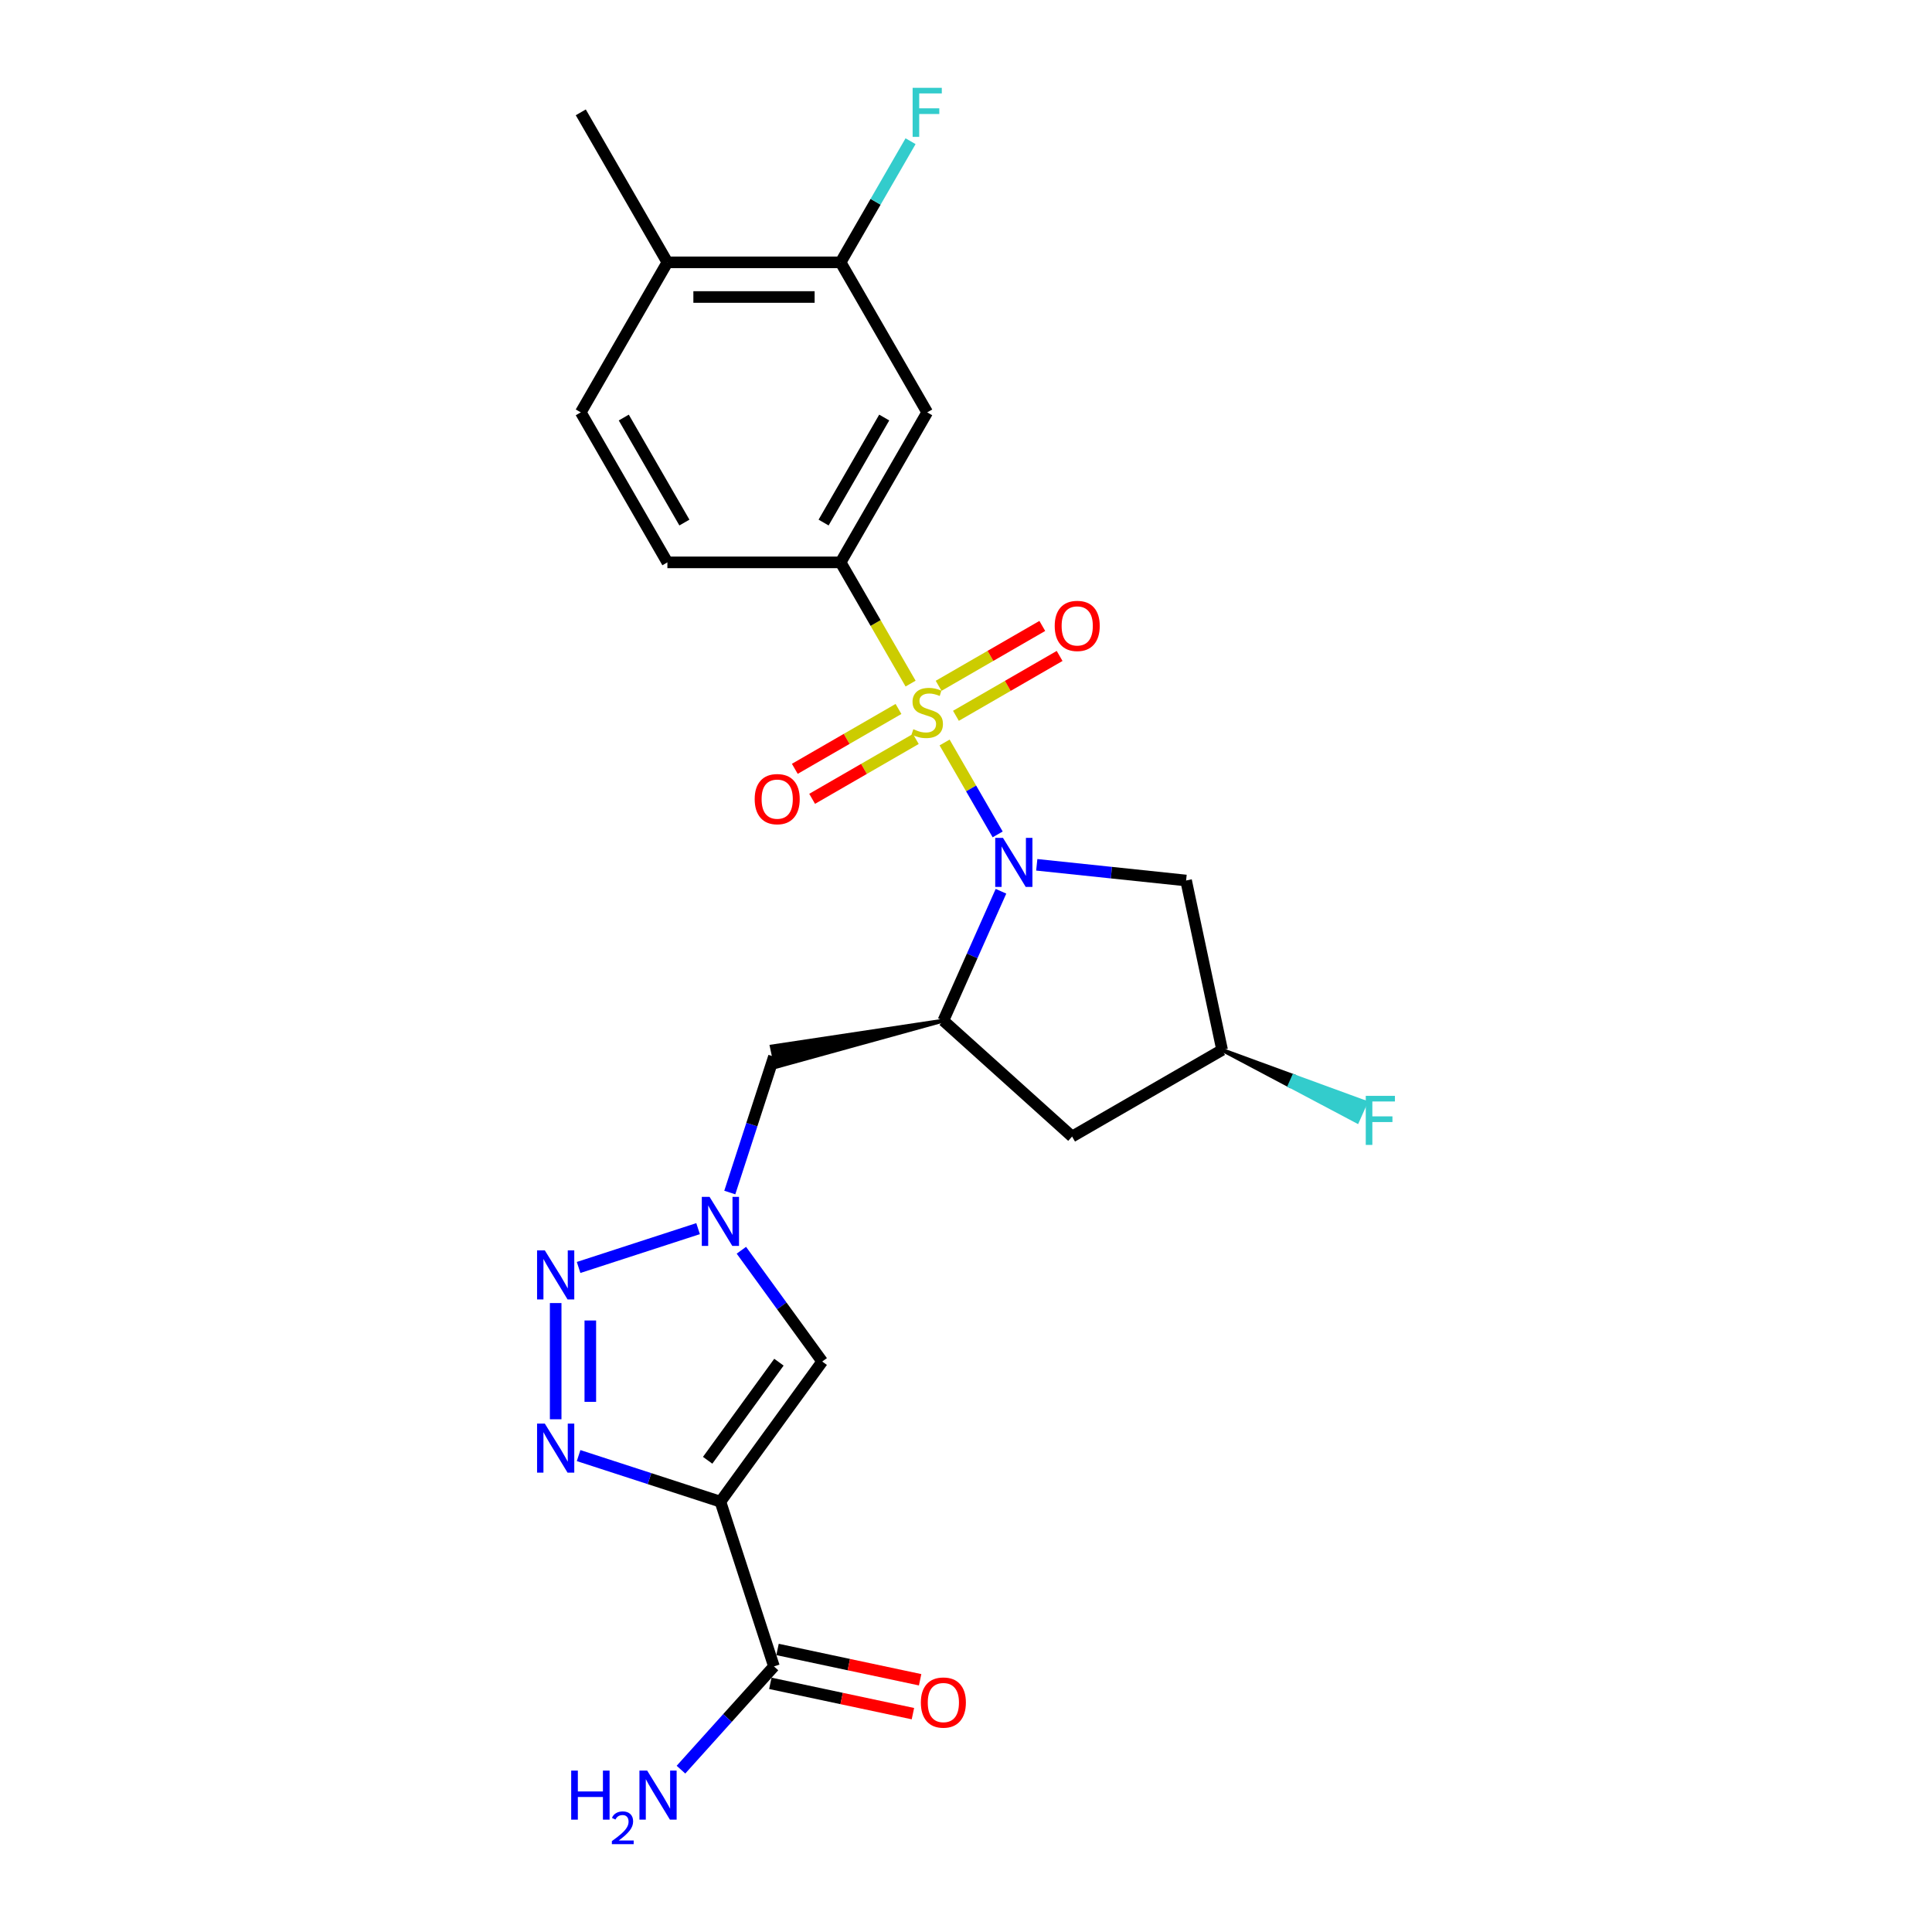 <?xml version='1.0' encoding='iso-8859-1'?>
<svg version='1.1' baseProfile='full'
              xmlns='http://www.w3.org/2000/svg'
                      xmlns:rdkit='http://www.rdkit.org/xml'
                      xmlns:xlink='http://www.w3.org/1999/xlink'
                  xml:space='preserve'
width='1000px' height='1000px' viewBox='0 0 1000 1000'>
<!-- END OF HEADER -->
<rect style='opacity:1.0;fill:#FFFFFF;stroke:none' width='1000' height='1000' x='0' y='0'> </rect>
<path class='bond-0' d='M 488.921,384.313 L 502.655,408.1' style='fill:none;fill-rule:evenodd;stroke:#CCCC00;stroke-width:6px;stroke-linecap:butt;stroke-linejoin:miter;stroke-opacity:1' />
<path class='bond-0' d='M 502.655,408.1 L 516.389,431.888' style='fill:none;fill-rule:evenodd;stroke:#0000FF;stroke-width:6px;stroke-linecap:butt;stroke-linejoin:miter;stroke-opacity:1' />
<path class='bond-7' d='M 471.322,353.829 L 453.209,322.457' style='fill:none;fill-rule:evenodd;stroke:#CCCC00;stroke-width:6px;stroke-linecap:butt;stroke-linejoin:miter;stroke-opacity:1' />
<path class='bond-7' d='M 453.209,322.457 L 435.096,291.085' style='fill:none;fill-rule:evenodd;stroke:#000000;stroke-width:6px;stroke-linecap:butt;stroke-linejoin:miter;stroke-opacity:1' />
<path class='bond-13' d='M 465.06,366.96 L 438.227,382.452' style='fill:none;fill-rule:evenodd;stroke:#CCCC00;stroke-width:6px;stroke-linecap:butt;stroke-linejoin:miter;stroke-opacity:1' />
<path class='bond-13' d='M 438.227,382.452 L 411.394,397.944' style='fill:none;fill-rule:evenodd;stroke:#FF0000;stroke-width:6px;stroke-linecap:butt;stroke-linejoin:miter;stroke-opacity:1' />
<path class='bond-13' d='M 474.025,382.489 L 447.193,397.981' style='fill:none;fill-rule:evenodd;stroke:#CCCC00;stroke-width:6px;stroke-linecap:butt;stroke-linejoin:miter;stroke-opacity:1' />
<path class='bond-13' d='M 447.193,397.981 L 420.36,413.473' style='fill:none;fill-rule:evenodd;stroke:#FF0000;stroke-width:6px;stroke-linecap:butt;stroke-linejoin:miter;stroke-opacity:1' />
<path class='bond-14' d='M 494.79,370.501 L 521.623,355.009' style='fill:none;fill-rule:evenodd;stroke:#CCCC00;stroke-width:6px;stroke-linecap:butt;stroke-linejoin:miter;stroke-opacity:1' />
<path class='bond-14' d='M 521.623,355.009 L 548.456,339.517' style='fill:none;fill-rule:evenodd;stroke:#FF0000;stroke-width:6px;stroke-linecap:butt;stroke-linejoin:miter;stroke-opacity:1' />
<path class='bond-14' d='M 485.824,354.972 L 512.657,339.48' style='fill:none;fill-rule:evenodd;stroke:#CCCC00;stroke-width:6px;stroke-linecap:butt;stroke-linejoin:miter;stroke-opacity:1' />
<path class='bond-14' d='M 512.657,339.48 L 539.49,323.988' style='fill:none;fill-rule:evenodd;stroke:#FF0000;stroke-width:6px;stroke-linecap:butt;stroke-linejoin:miter;stroke-opacity:1' />
<path class='bond-4' d='M 518.103,461.312 L 503.195,494.796' style='fill:none;fill-rule:evenodd;stroke:#0000FF;stroke-width:6px;stroke-linecap:butt;stroke-linejoin:miter;stroke-opacity:1' />
<path class='bond-4' d='M 503.195,494.796 L 488.287,528.281' style='fill:none;fill-rule:evenodd;stroke:#000000;stroke-width:6px;stroke-linecap:butt;stroke-linejoin:miter;stroke-opacity:1' />
<path class='bond-11' d='M 536.624,447.623 L 575.271,451.685' style='fill:none;fill-rule:evenodd;stroke:#0000FF;stroke-width:6px;stroke-linecap:butt;stroke-linejoin:miter;stroke-opacity:1' />
<path class='bond-11' d='M 575.271,451.685 L 613.919,455.747' style='fill:none;fill-rule:evenodd;stroke:#000000;stroke-width:6px;stroke-linecap:butt;stroke-linejoin:miter;stroke-opacity:1' />
<path class='bond-1' d='M 372.884,777.258 L 425.582,704.724' style='fill:none;fill-rule:evenodd;stroke:#000000;stroke-width:6px;stroke-linecap:butt;stroke-linejoin:miter;stroke-opacity:1' />
<path class='bond-1' d='M 366.282,755.838 L 403.171,705.064' style='fill:none;fill-rule:evenodd;stroke:#000000;stroke-width:6px;stroke-linecap:butt;stroke-linejoin:miter;stroke-opacity:1' />
<path class='bond-8' d='M 372.884,777.258 L 400.589,862.527' style='fill:none;fill-rule:evenodd;stroke:#000000;stroke-width:6px;stroke-linecap:butt;stroke-linejoin:miter;stroke-opacity:1' />
<path class='bond-27' d='M 372.884,777.258 L 336.184,765.334' style='fill:none;fill-rule:evenodd;stroke:#000000;stroke-width:6px;stroke-linecap:butt;stroke-linejoin:miter;stroke-opacity:1' />
<path class='bond-27' d='M 336.184,765.334 L 299.485,753.409' style='fill:none;fill-rule:evenodd;stroke:#0000FF;stroke-width:6px;stroke-linecap:butt;stroke-linejoin:miter;stroke-opacity:1' />
<path class='bond-2' d='M 287.615,734.616 L 287.615,674.459' style='fill:none;fill-rule:evenodd;stroke:#0000FF;stroke-width:6px;stroke-linecap:butt;stroke-linejoin:miter;stroke-opacity:1' />
<path class='bond-2' d='M 305.546,725.592 L 305.546,683.483' style='fill:none;fill-rule:evenodd;stroke:#0000FF;stroke-width:6px;stroke-linecap:butt;stroke-linejoin:miter;stroke-opacity:1' />
<path class='bond-3' d='M 299.485,656.039 L 361.325,635.946' style='fill:none;fill-rule:evenodd;stroke:#0000FF;stroke-width:6px;stroke-linecap:butt;stroke-linejoin:miter;stroke-opacity:1' />
<path class='bond-9' d='M 488.287,528.281 L 399.471,541.66 L 401.707,552.183 Z' style='fill:#000000;fill-rule:evenodd;fill-opacity:1;stroke:#000000;stroke-width:2px;stroke-linecap:butt;stroke-linejoin:miter;stroke-opacity:1;' />
<path class='bond-12' d='M 488.287,528.281 L 554.915,588.273' style='fill:none;fill-rule:evenodd;stroke:#000000;stroke-width:6px;stroke-linecap:butt;stroke-linejoin:miter;stroke-opacity:1' />
<path class='bond-5' d='M 377.737,617.253 L 389.163,582.087' style='fill:none;fill-rule:evenodd;stroke:#0000FF;stroke-width:6px;stroke-linecap:butt;stroke-linejoin:miter;stroke-opacity:1' />
<path class='bond-5' d='M 389.163,582.087 L 400.589,546.922' style='fill:none;fill-rule:evenodd;stroke:#000000;stroke-width:6px;stroke-linecap:butt;stroke-linejoin:miter;stroke-opacity:1' />
<path class='bond-6' d='M 383.736,647.127 L 404.659,675.926' style='fill:none;fill-rule:evenodd;stroke:#0000FF;stroke-width:6px;stroke-linecap:butt;stroke-linejoin:miter;stroke-opacity:1' />
<path class='bond-6' d='M 404.659,675.926 L 425.582,704.724' style='fill:none;fill-rule:evenodd;stroke:#000000;stroke-width:6px;stroke-linecap:butt;stroke-linejoin:miter;stroke-opacity:1' />
<path class='bond-10' d='M 435.096,291.085 L 479.925,213.44' style='fill:none;fill-rule:evenodd;stroke:#000000;stroke-width:6px;stroke-linecap:butt;stroke-linejoin:miter;stroke-opacity:1' />
<path class='bond-10' d='M 426.292,270.473 L 457.672,216.121' style='fill:none;fill-rule:evenodd;stroke:#000000;stroke-width:6px;stroke-linecap:butt;stroke-linejoin:miter;stroke-opacity:1' />
<path class='bond-17' d='M 435.096,291.085 L 345.44,291.085' style='fill:none;fill-rule:evenodd;stroke:#000000;stroke-width:6px;stroke-linecap:butt;stroke-linejoin:miter;stroke-opacity:1' />
<path class='bond-19' d='M 398.725,871.296 L 435.625,879.14' style='fill:none;fill-rule:evenodd;stroke:#000000;stroke-width:6px;stroke-linecap:butt;stroke-linejoin:miter;stroke-opacity:1' />
<path class='bond-19' d='M 435.625,879.14 L 472.526,886.983' style='fill:none;fill-rule:evenodd;stroke:#FF0000;stroke-width:6px;stroke-linecap:butt;stroke-linejoin:miter;stroke-opacity:1' />
<path class='bond-19' d='M 402.453,853.757 L 439.353,861.6' style='fill:none;fill-rule:evenodd;stroke:#000000;stroke-width:6px;stroke-linecap:butt;stroke-linejoin:miter;stroke-opacity:1' />
<path class='bond-19' d='M 439.353,861.6 L 476.254,869.444' style='fill:none;fill-rule:evenodd;stroke:#FF0000;stroke-width:6px;stroke-linecap:butt;stroke-linejoin:miter;stroke-opacity:1' />
<path class='bond-21' d='M 400.589,862.527 L 376.528,889.249' style='fill:none;fill-rule:evenodd;stroke:#000000;stroke-width:6px;stroke-linecap:butt;stroke-linejoin:miter;stroke-opacity:1' />
<path class='bond-21' d='M 376.528,889.249 L 352.467,915.971' style='fill:none;fill-rule:evenodd;stroke:#0000FF;stroke-width:6px;stroke-linecap:butt;stroke-linejoin:miter;stroke-opacity:1' />
<path class='bond-15' d='M 479.925,213.44 L 435.096,135.795' style='fill:none;fill-rule:evenodd;stroke:#000000;stroke-width:6px;stroke-linecap:butt;stroke-linejoin:miter;stroke-opacity:1' />
<path class='bond-16' d='M 613.919,455.747 L 632.56,543.445' style='fill:none;fill-rule:evenodd;stroke:#000000;stroke-width:6px;stroke-linecap:butt;stroke-linejoin:miter;stroke-opacity:1' />
<path class='bond-25' d='M 554.915,588.273 L 632.56,543.445' style='fill:none;fill-rule:evenodd;stroke:#000000;stroke-width:6px;stroke-linecap:butt;stroke-linejoin:miter;stroke-opacity:1' />
<path class='bond-22' d='M 435.096,135.795 L 453.199,104.441' style='fill:none;fill-rule:evenodd;stroke:#000000;stroke-width:6px;stroke-linecap:butt;stroke-linejoin:miter;stroke-opacity:1' />
<path class='bond-22' d='M 453.199,104.441 L 471.301,73.087' style='fill:none;fill-rule:evenodd;stroke:#33CCCC;stroke-width:6px;stroke-linecap:butt;stroke-linejoin:miter;stroke-opacity:1' />
<path class='bond-26' d='M 435.096,135.795 L 345.44,135.795' style='fill:none;fill-rule:evenodd;stroke:#000000;stroke-width:6px;stroke-linecap:butt;stroke-linejoin:miter;stroke-opacity:1' />
<path class='bond-26' d='M 421.648,153.726 L 358.888,153.726' style='fill:none;fill-rule:evenodd;stroke:#000000;stroke-width:6px;stroke-linecap:butt;stroke-linejoin:miter;stroke-opacity:1' />
<path class='bond-23' d='M 632.56,543.445 L 667.523,561.956 L 669.711,557.041 Z' style='fill:#000000;fill-rule:evenodd;fill-opacity:1;stroke:#000000;stroke-width:2px;stroke-linecap:butt;stroke-linejoin:miter;stroke-opacity:1;' />
<path class='bond-23' d='M 667.523,561.956 L 706.863,570.638 L 702.487,580.467 Z' style='fill:#33CCCC;fill-rule:evenodd;fill-opacity:1;stroke:#33CCCC;stroke-width:2px;stroke-linecap:butt;stroke-linejoin:miter;stroke-opacity:1;' />
<path class='bond-23' d='M 667.523,561.956 L 669.711,557.041 L 706.863,570.638 Z' style='fill:#33CCCC;fill-rule:evenodd;fill-opacity:1;stroke:#33CCCC;stroke-width:2px;stroke-linecap:butt;stroke-linejoin:miter;stroke-opacity:1;' />
<path class='bond-20' d='M 345.44,291.085 L 300.611,213.44' style='fill:none;fill-rule:evenodd;stroke:#000000;stroke-width:6px;stroke-linecap:butt;stroke-linejoin:miter;stroke-opacity:1' />
<path class='bond-20' d='M 354.244,270.473 L 322.865,216.121' style='fill:none;fill-rule:evenodd;stroke:#000000;stroke-width:6px;stroke-linecap:butt;stroke-linejoin:miter;stroke-opacity:1' />
<path class='bond-18' d='M 345.44,135.795 L 300.611,213.44' style='fill:none;fill-rule:evenodd;stroke:#000000;stroke-width:6px;stroke-linecap:butt;stroke-linejoin:miter;stroke-opacity:1' />
<path class='bond-24' d='M 345.44,135.795 L 300.611,58.15' style='fill:none;fill-rule:evenodd;stroke:#000000;stroke-width:6px;stroke-linecap:butt;stroke-linejoin:miter;stroke-opacity:1' />
<path  class='atom-0' d='M 472.752 377.445
Q 473.039 377.552, 474.223 378.055
Q 475.406 378.557, 476.697 378.879
Q 478.024 379.166, 479.315 379.166
Q 481.718 379.166, 483.117 378.019
Q 484.515 376.835, 484.515 374.791
Q 484.515 373.392, 483.798 372.532
Q 483.117 371.671, 482.041 371.205
Q 480.965 370.739, 479.172 370.201
Q 476.912 369.519, 475.55 368.874
Q 474.223 368.228, 473.254 366.865
Q 472.322 365.503, 472.322 363.207
Q 472.322 360.016, 474.474 358.043
Q 476.661 356.071, 480.965 356.071
Q 483.906 356.071, 487.241 357.469
L 486.416 360.231
Q 483.368 358.976, 481.072 358.976
Q 478.598 358.976, 477.235 360.016
Q 475.872 361.02, 475.908 362.777
Q 475.908 364.14, 476.59 364.965
Q 477.307 365.789, 478.311 366.256
Q 479.351 366.722, 481.072 367.26
Q 483.368 367.977, 484.73 368.694
Q 486.093 369.412, 487.062 370.882
Q 488.066 372.316, 488.066 374.791
Q 488.066 378.306, 485.699 380.206
Q 483.368 382.071, 479.459 382.071
Q 477.199 382.071, 475.478 381.569
Q 473.792 381.103, 471.784 380.278
L 472.752 377.445
' fill='#CCCC00'/>
<path  class='atom-1' d='M 519.141 433.68
L 527.461 447.128
Q 528.286 448.455, 529.613 450.858
Q 530.94 453.261, 531.011 453.404
L 531.011 433.68
L 534.382 433.68
L 534.382 459.071
L 530.904 459.071
L 521.974 444.367
Q 520.934 442.646, 519.822 440.673
Q 518.746 438.701, 518.424 438.091
L 518.424 459.071
L 515.124 459.071
L 515.124 433.68
L 519.141 433.68
' fill='#0000FF'/>
<path  class='atom-3' d='M 282.002 736.857
L 290.322 750.306
Q 291.147 751.633, 292.474 754.035
Q 293.801 756.438, 293.873 756.582
L 293.873 736.857
L 297.244 736.857
L 297.244 762.248
L 293.765 762.248
L 284.835 747.544
Q 283.795 745.823, 282.684 743.85
Q 281.608 741.878, 281.285 741.268
L 281.285 762.248
L 277.986 762.248
L 277.986 736.857
L 282.002 736.857
' fill='#0000FF'/>
<path  class='atom-4' d='M 282.002 647.2
L 290.322 660.649
Q 291.147 661.976, 292.474 664.379
Q 293.801 666.781, 293.873 666.925
L 293.873 647.2
L 297.244 647.2
L 297.244 672.591
L 293.765 672.591
L 284.835 657.887
Q 283.795 656.166, 282.684 654.194
Q 281.608 652.221, 281.285 651.611
L 281.285 672.591
L 277.986 672.591
L 277.986 647.2
L 282.002 647.2
' fill='#0000FF'/>
<path  class='atom-6' d='M 367.271 619.495
L 375.591 632.943
Q 376.416 634.27, 377.743 636.673
Q 379.07 639.076, 379.142 639.219
L 379.142 619.495
L 382.513 619.495
L 382.513 644.886
L 379.034 644.886
L 370.104 630.182
Q 369.064 628.461, 367.952 626.488
Q 366.877 624.516, 366.554 623.906
L 366.554 644.886
L 363.254 644.886
L 363.254 619.495
L 367.271 619.495
' fill='#0000FF'/>
<path  class='atom-14' d='M 390.624 413.63
Q 390.624 407.534, 393.637 404.127
Q 396.649 400.72, 402.28 400.72
Q 407.91 400.72, 410.923 404.127
Q 413.935 407.534, 413.935 413.63
Q 413.935 419.799, 410.887 423.313
Q 407.839 426.792, 402.28 426.792
Q 396.685 426.792, 393.637 423.313
Q 390.624 419.835, 390.624 413.63
M 402.28 423.923
Q 406.153 423.923, 408.233 421.341
Q 410.349 418.723, 410.349 413.63
Q 410.349 408.645, 408.233 406.135
Q 406.153 403.589, 402.28 403.589
Q 398.407 403.589, 396.291 406.099
Q 394.211 408.61, 394.211 413.63
Q 394.211 418.759, 396.291 421.341
Q 398.407 423.923, 402.28 423.923
' fill='#FF0000'/>
<path  class='atom-15' d='M 545.915 323.974
Q 545.915 317.877, 548.927 314.47
Q 551.94 311.063, 557.57 311.063
Q 563.2 311.063, 566.213 314.47
Q 569.225 317.877, 569.225 323.974
Q 569.225 330.142, 566.177 333.656
Q 563.129 337.135, 557.57 337.135
Q 551.975 337.135, 548.927 333.656
Q 545.915 330.178, 545.915 323.974
M 557.57 334.266
Q 561.443 334.266, 563.523 331.684
Q 565.639 329.066, 565.639 323.974
Q 565.639 318.989, 563.523 316.478
Q 561.443 313.932, 557.57 313.932
Q 553.697 313.932, 551.581 316.442
Q 549.501 318.953, 549.501 323.974
Q 549.501 329.102, 551.581 331.684
Q 553.697 334.266, 557.57 334.266
' fill='#FF0000'/>
<path  class='atom-20' d='M 476.631 881.239
Q 476.631 875.142, 479.644 871.735
Q 482.656 868.329, 488.287 868.329
Q 493.917 868.329, 496.929 871.735
Q 499.942 875.142, 499.942 881.239
Q 499.942 887.407, 496.894 890.922
Q 493.845 894.401, 488.287 894.401
Q 482.692 894.401, 479.644 890.922
Q 476.631 887.443, 476.631 881.239
M 488.287 891.532
Q 492.16 891.532, 494.24 888.95
Q 496.356 886.332, 496.356 881.239
Q 496.356 876.254, 494.24 873.744
Q 492.16 871.198, 488.287 871.198
Q 484.413 871.198, 482.298 873.708
Q 480.217 876.218, 480.217 881.239
Q 480.217 886.367, 482.298 888.95
Q 484.413 891.532, 488.287 891.532
' fill='#FF0000'/>
<path  class='atom-22' d='M 295.649 916.459
L 299.092 916.459
L 299.092 927.254
L 312.075 927.254
L 312.075 916.459
L 315.517 916.459
L 315.517 941.85
L 312.075 941.85
L 312.075 930.123
L 299.092 930.123
L 299.092 941.85
L 295.649 941.85
L 295.649 916.459
' fill='#0000FF'/>
<path  class='atom-22' d='M 316.748 940.959
Q 317.364 939.373, 318.831 938.498
Q 320.299 937.598, 322.334 937.598
Q 324.867 937.598, 326.287 938.971
Q 327.707 940.344, 327.707 942.782
Q 327.707 945.267, 325.861 947.587
Q 324.038 949.906, 320.251 952.652
L 327.991 952.652
L 327.991 954.545
L 316.701 954.545
L 316.701 952.96
Q 319.825 950.735, 321.671 949.078
Q 323.541 947.421, 324.441 945.93
Q 325.34 944.439, 325.34 942.9
Q 325.34 941.291, 324.535 940.391
Q 323.731 939.492, 322.334 939.492
Q 320.985 939.492, 320.086 940.036
Q 319.186 940.581, 318.547 941.788
L 316.748 940.959
' fill='#0000FF'/>
<path  class='atom-22' d='M 334.984 916.459
L 343.305 929.908
Q 344.129 931.235, 345.456 933.637
Q 346.783 936.04, 346.855 936.184
L 346.855 916.459
L 350.226 916.459
L 350.226 941.85
L 346.747 941.85
L 337.818 927.146
Q 336.778 925.425, 335.666 923.452
Q 334.59 921.48, 334.267 920.87
L 334.267 941.85
L 330.968 941.85
L 330.968 916.459
L 334.984 916.459
' fill='#0000FF'/>
<path  class='atom-23' d='M 472.376 45.455
L 487.474 45.455
L 487.474 48.359
L 475.783 48.359
L 475.783 56.07
L 486.183 56.07
L 486.183 59.011
L 475.783 59.011
L 475.783 70.845
L 472.376 70.845
L 472.376 45.455
' fill='#33CCCC'/>
<path  class='atom-24' d='M 706.916 567.216
L 722.014 567.216
L 722.014 570.121
L 710.323 570.121
L 710.323 577.831
L 720.723 577.831
L 720.723 580.772
L 710.323 580.772
L 710.323 592.607
L 706.916 592.607
L 706.916 567.216
' fill='#33CCCC'/>
</svg>
